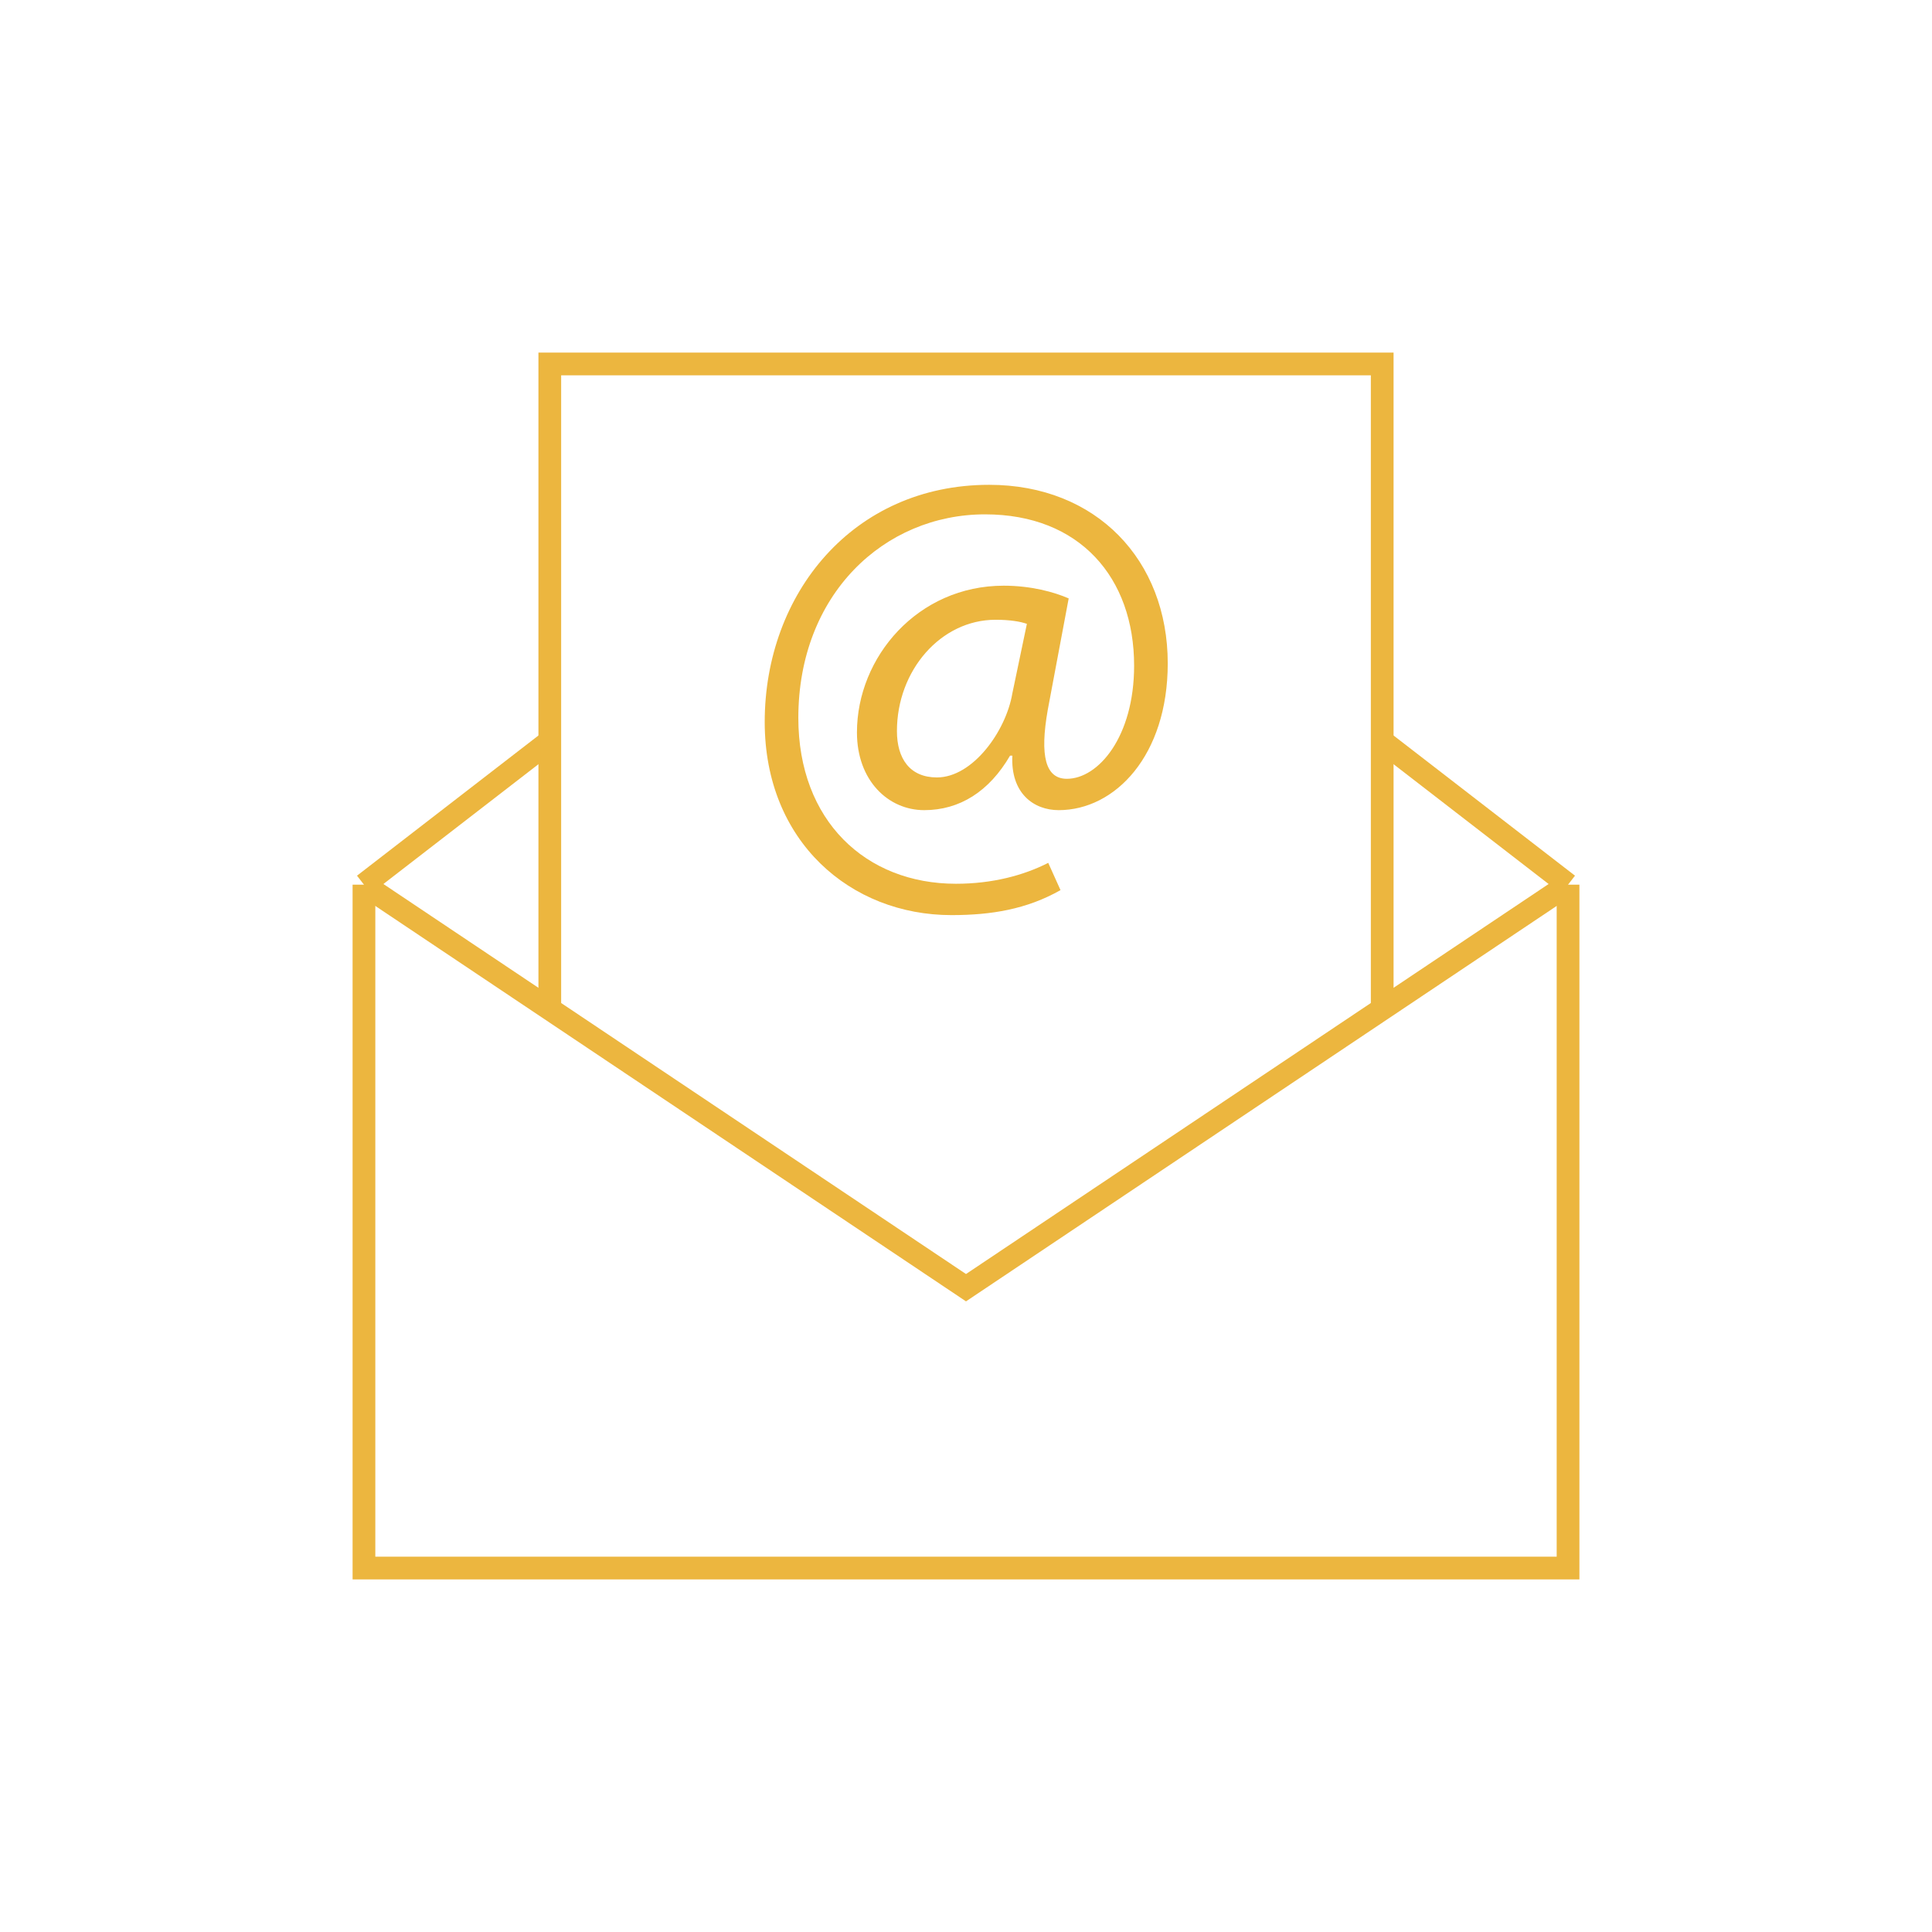 <?xml version="1.0" encoding="utf-8"?>
<!-- Generator: Adobe Illustrator 22.1.0, SVG Export Plug-In . SVG Version: 6.00 Build 0)  -->
<svg version="1.1" id="Capa_1" xmlns="http://www.w3.org/2000/svg" xmlns:xlink="http://www.w3.org/1999/xlink" x="0px" y="0px"
	 viewBox="0 0 425.2 425.2" style="enable-background:new 0 0 425.2 425.2;" xml:space="preserve">
<style type="text/css">
	.st0{fill:none;stroke:#ECB63F;stroke-width:5;stroke-miterlimit:10;}
	.st1{fill:#ECB63F;}
</style>
<g>
	<g>
		<polyline class="st0" points="345.1,194.7 345.1,345.1 80.1,345.1 80.1,194.7 		"/>
		<polyline class="st0" points="121,222.4 121,80.1 304.2,80.1 304.2,222.4 		"/>
		<polyline class="st0" points="80.1,194.7 212.6,283.4 345.1,194.7 		"/>
		<line class="st0" x1="304.2" y1="163.1" x2="345.1" y2="194.7"/>
		<line class="st0" x1="80.1" y1="194.7" x2="121" y2="163.1"/>
	</g>
	<g>
		<path class="st1" d="M233.4,195.9c-7.4,4.2-15.2,5.5-24,5.5c-22.2,0-41.1-16.2-41.1-42.5c0-28.2,19.4-52.2,49.4-52.2
			c23.6,0,39.3,16.6,39.3,39.3c0,20.3-11.6,32.3-24,32.3c-5.5,0-10.6-3.7-10.2-12h-0.5c-4.6,7.9-11.1,12-18.9,12
			c-7.9,0-14.8-6.5-14.8-17.1c0-16.6,13.4-32.3,32.3-32.3c6,0,11.1,1.4,14.3,2.8l-4.6,24.5c-1.8,10.2-0.5,15.2,4.2,15.2
			c6.9,0,14.8-9.2,14.8-24.9c0-19.4-12-33.3-32.8-33.3c-22.2,0-41.1,17.6-41.1,44.8c0,22.6,14.8,36.5,34.7,36.5
			c7.9,0,14.8-1.8,20.3-4.6L233.4,195.9z M226,137.3c-1.4-0.5-3.7-0.9-6.9-0.9c-12,0-21.7,11.1-21.7,24.5c0,6,2.8,10.2,8.8,10.2
			c7.9,0,15.2-10.2,16.6-18.5L226,137.3z"/>
	</g>
</g>
</svg>
